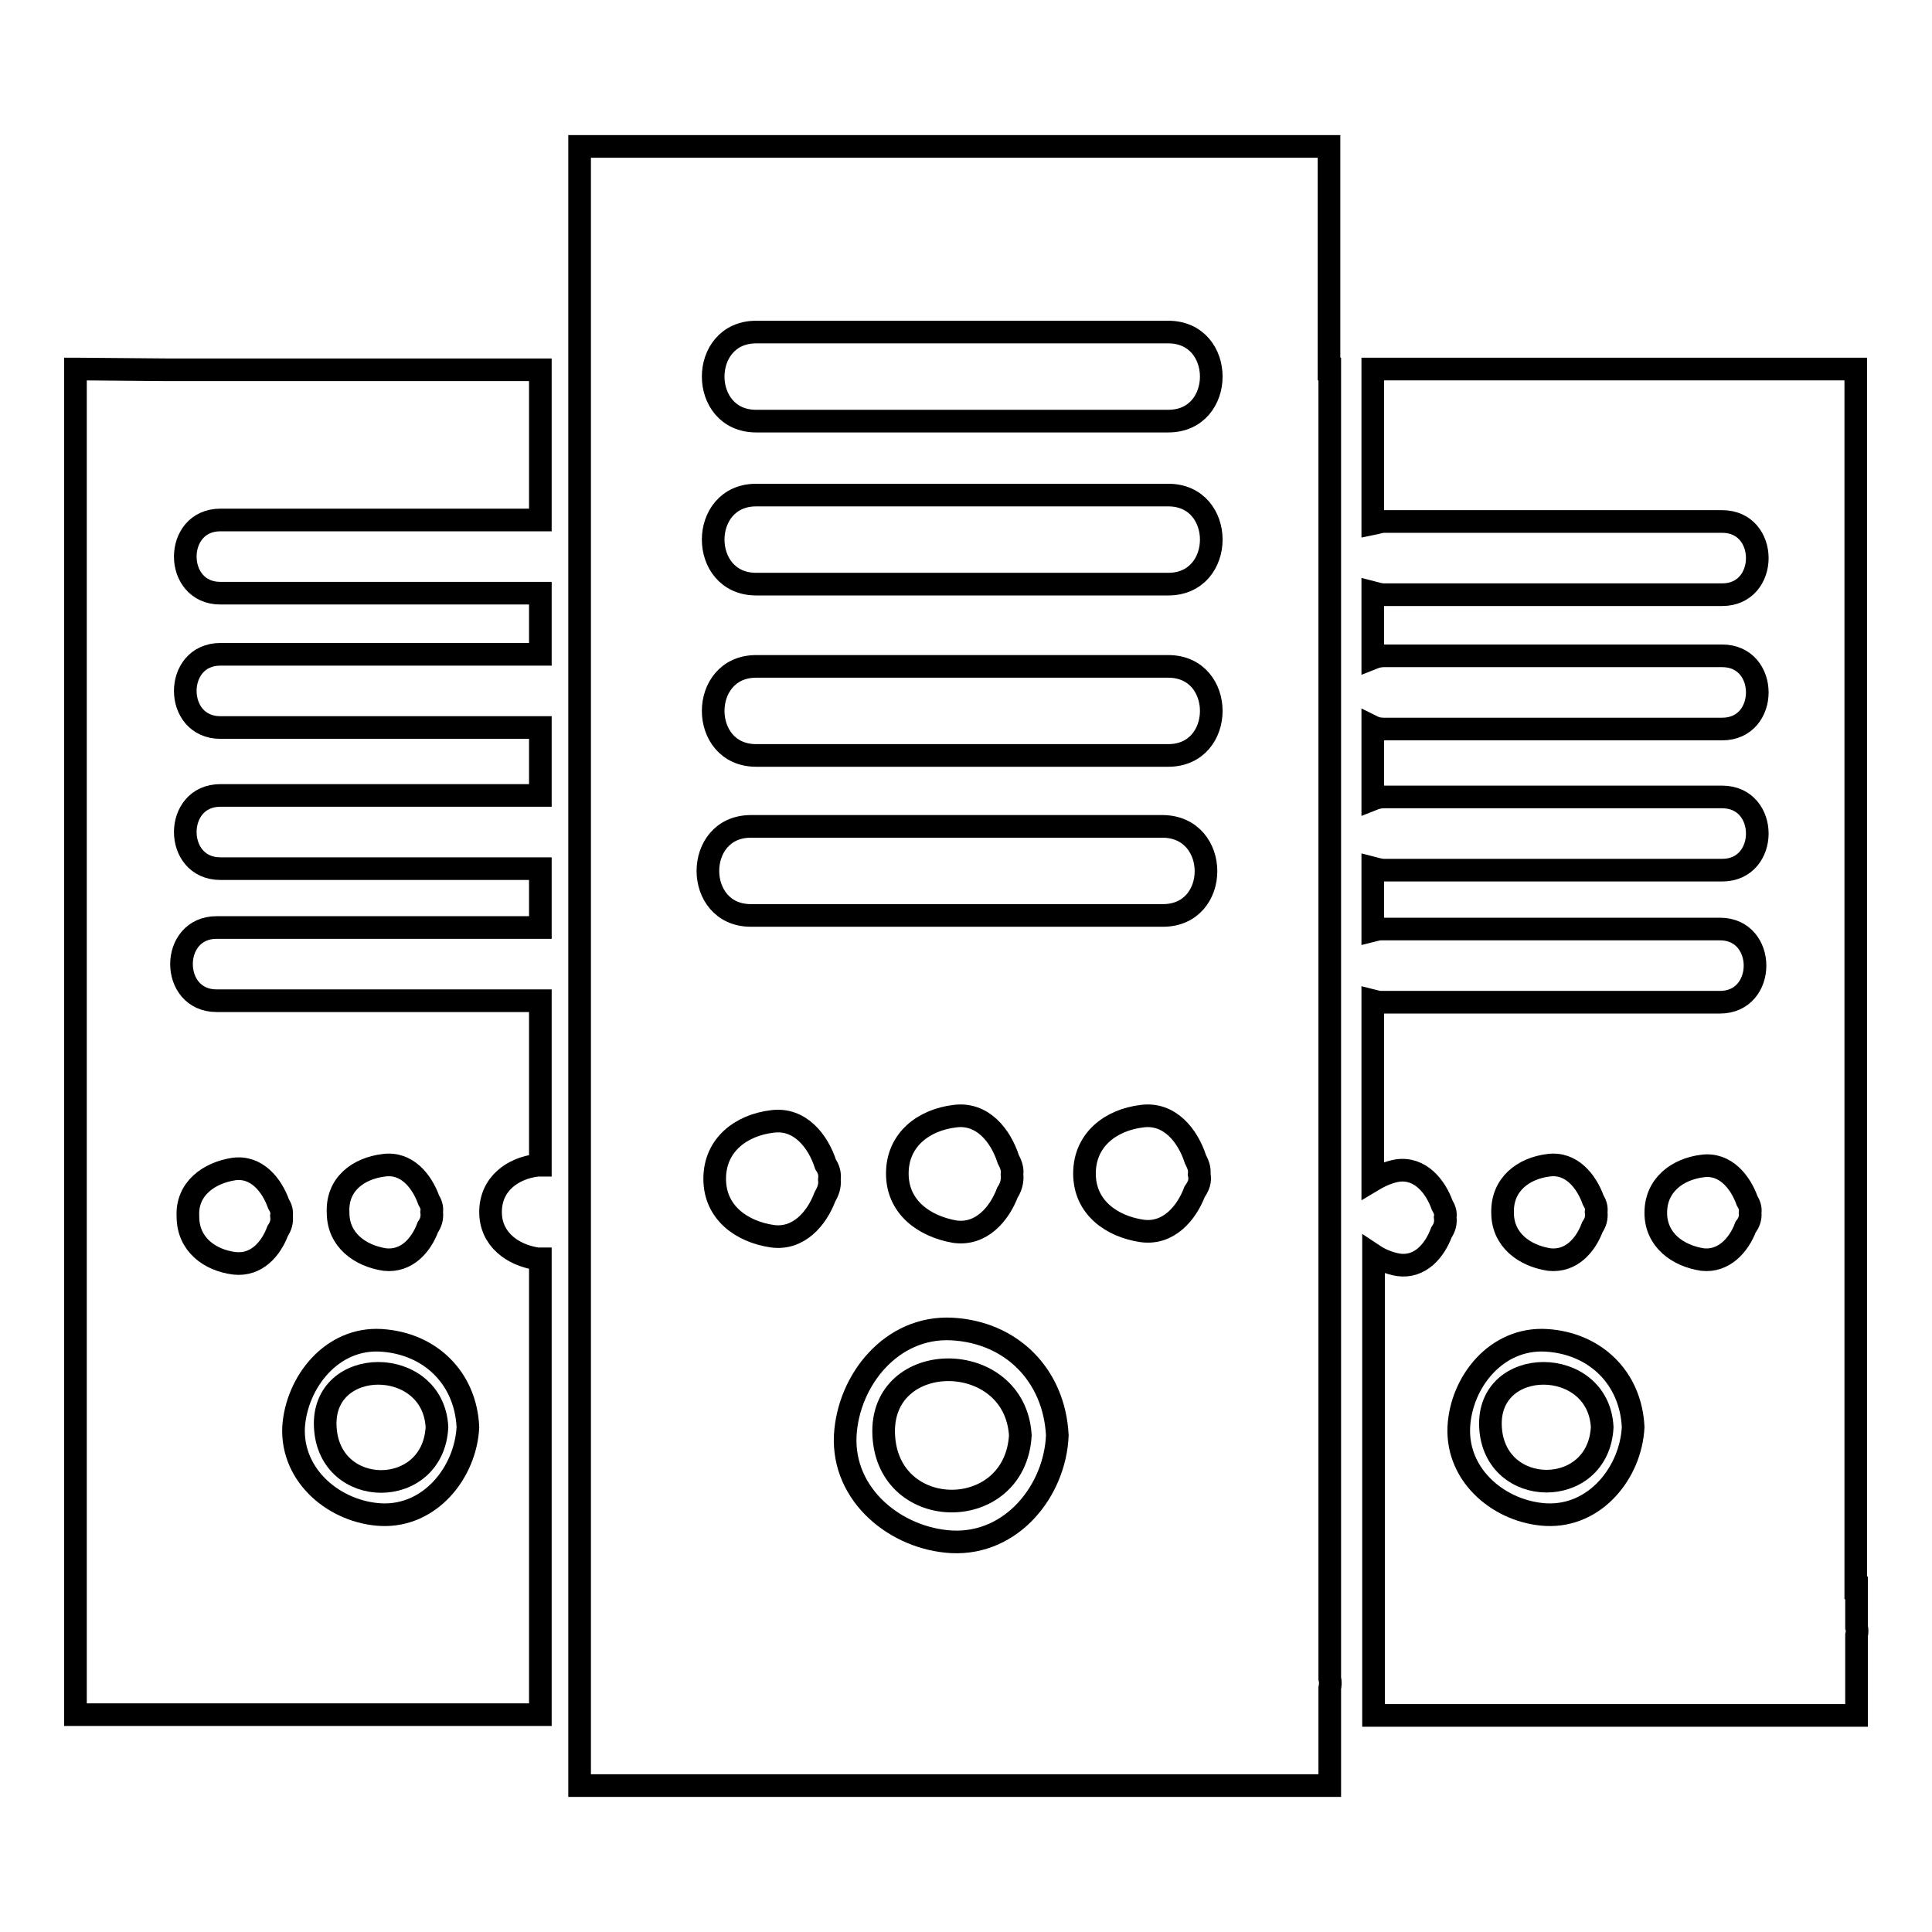 <?xml version="1.0" encoding="utf-8"?>
<!-- Svg Vector Icons : http://www.onlinewebfonts.com/icon -->
<!DOCTYPE svg PUBLIC "-//W3C//DTD SVG 1.1//EN" "http://www.w3.org/Graphics/SVG/1.1/DTD/svg11.dtd">
<svg version="1.1" xmlns="http://www.w3.org/2000/svg" xmlns:xlink="http://www.w3.org/1999/xlink" x="0px" y="0px" viewBox="0 0 256 256" enable-background="new 0 0 256 256" xml:space="preserve">
<g><g><g><g id="_x34_9_18_"><g><path stroke-width="3" fill-opacity="0" stroke="#000000"  d="M117.1,190.2c0.6,11.6,17.4,11.6,18.1,0C134.5,178.6,116.5,178.6,117.1,190.2z"/><path stroke-width="3" fill-opacity="0" stroke="#000000"  d="M57.9,189.1c-0.5-9.5-15.3-9.5-14.8,0C43.6,198.7,57.4,198.7,57.9,189.1z"/><path stroke-width="3" fill-opacity="0" stroke="#000000"  d="M10.6,48.9H10v161.4v13.3v3.6h61.6v-60.4c-0.1,0-0.2,0-0.4,0c-3.3-0.5-6.2-2.6-6.2-6.2c0-3.7,2.9-5.8,6.2-6.2c0.1,0,0.2,0,0.4,0v-21.8c-14.3,0-28.6,0-42.9,0c-6.2,0-6.2-9.7,0-9.7c14.3,0,28.6,0,42.9,0v-7.8c-14.1,0-28.3,0-42.4,0c-6.2,0-6.2-9.7,0-9.7c14.2,0,28.3,0,42.4,0v-9c-14.1,0-28.3,0-42.4,0c-6.2,0-6.2-9.7,0-9.7c14.2,0,28.3,0,42.4,0v-8.1c-14.1,0-28.3,0-42.4,0c-6.2,0-6.2-9.7,0-9.7c14.2,0,28.3,0,42.4,0V49H22.3L10.6,48.9L10.6,48.9z M50.9,154.4c3-0.4,5,2.1,5.9,4.6c0.3,0.5,0.5,1,0.4,1.6c0.1,0.8-0.1,1.4-0.5,2c-0.9,2.4-2.8,4.6-5.7,4.3c-3.3-0.5-6.2-2.6-6.2-6.2C44.6,156.9,47.5,154.8,50.9,154.4z M50.5,177.6c6.5,0.4,11.2,5,11.5,11.5c-0.3,6-5,11.9-11.5,11.6c-6-0.3-11.9-5-11.6-11.6C39.3,183.1,44,177.2,50.5,177.6z M31,154.9c3-0.4,5,2.1,5.9,4.6c0.3,0.5,0.5,1,0.4,1.6c0.1,0.8-0.1,1.4-0.5,2c-0.9,2.4-2.8,4.6-5.7,4.3c-3.3-0.4-6.2-2.5-6.2-6.2C24.7,157.5,27.7,155.4,31,154.9z"/><path stroke-width="3" fill-opacity="0" stroke="#000000"  d="M197.5,189.1c0.5,9.5,14.3,9.6,14.8,0C211.8,179.6,197,179.6,197.5,189.1z"/><path stroke-width="3" fill-opacity="0" stroke="#000000"  d="M176.1,48.9L176.1,48.9c0-3,0-6,0-9V21.3v-1.9H91.7H77.5h-0.7v196.7v16.1v4.4h99.4v-12.9c0.1-0.5,0.1-0.9,0-1.3v-6.3h0V48.9z M109.3,158.6c-1.1,2.9-3.5,5.7-7,5.2c-4-0.6-7.6-3.1-7.6-7.6c0-4.5,3.5-7.1,7.6-7.6c3.7-0.5,6.1,2.6,7.1,5.7c0.4,0.6,0.6,1.2,0.5,2C110,157.2,109.7,157.9,109.3,158.6z M126.1,204.3c-7.3-0.4-14.5-6.1-14.1-14.1c0.4-7.3,6.1-14.5,14.1-14.1c7.9,0.4,13.6,6.1,14,14.1C139.8,197.5,134.1,204.7,126.1,204.3z M118.9,155.5c0-4.5,3.5-7.1,7.6-7.6c3.7-0.5,6.1,2.6,7.1,5.7c0.3,0.6,0.6,1.2,0.5,2c0.1,1-0.2,1.8-0.6,2.4c-1.1,2.9-3.5,5.7-7,5.2C122.5,162.5,118.9,160,118.9,155.5z M158.3,157.9c-1.1,2.9-3.5,5.7-7,5.2c-4-0.6-7.6-3.1-7.6-7.6c0-4.5,3.5-7.1,7.6-7.6c3.7-0.5,6.1,2.6,7.1,5.7c0.3,0.6,0.6,1.2,0.5,2C159.1,156.5,158.8,157.2,158.3,157.9z M154.1,121.3c-18.2,0-36.4,0-54.6,0c-7.6,0-7.6-11.8,0-11.8c18.2,0,36.4,0,54.6,0C161.7,109.6,161.7,121.3,154.1,121.3z M154.8,100.1c-18.2,0-36.4,0-54.6,0c-7.6,0-7.6-11.8,0-11.8c18.2,0,36.4,0,54.6,0C162.4,88.3,162.4,100.1,154.8,100.1z M154.8,77.4c-18.2,0-36.4,0-54.6,0c-7.6,0-7.6-11.8,0-11.8c18.2,0,36.4,0,54.6,0C162.4,65.6,162.4,77.4,154.8,77.4z M154.8,55.8c-18.2,0-36.4,0-54.6,0c-7.6,0-7.6-11.8,0-11.8c18.2,0,36.4,0,54.6,0C162.4,44,162.4,55.8,154.8,55.8z"/><path stroke-width="3" fill-opacity="0" stroke="#000000"  d="M245.9,210.4c0-48.2,0-96.4,0-144.6V50.5v-1.6h-64v20.5c0.5-0.1,1-0.3,1.5-0.3c15,0,29.9,0,44.8,0c6.2,0,6.2,9.7,0,9.7c-15,0-29.9,0-44.8,0c-0.6,0-1.1-0.2-1.5-0.3v8.7c0.5-0.2,1-0.3,1.5-0.3c15,0,29.9,0,44.8,0c6.2,0,6.2,9.7,0,9.7c-15,0-29.9,0-44.8,0c-0.6,0-1.1-0.1-1.5-0.3v9.6c0.5-0.2,1-0.3,1.5-0.3c15,0,29.9,0,44.8,0c6.2,0,6.2,9.7,0,9.7c-15,0-29.9,0-44.8,0c-0.6,0-1.1-0.2-1.5-0.3v8.3c0.4-0.1,0.7-0.2,1.1-0.2c15,0,29.9,0,44.9,0c6.2,0,6.2,9.7,0,9.7c-15,0-29.9,0-44.9,0c-0.4,0-0.7-0.1-1.1-0.2v23.8c1-0.6,2.1-1.1,3.3-1.3c3-0.4,5,2.1,5.9,4.6c0.3,0.5,0.5,1,0.4,1.6c0.1,0.8-0.1,1.4-0.5,2c-0.9,2.4-2.8,4.7-5.7,4.3c-1.2-0.2-2.4-0.7-3.3-1.3v61h64v-10.6c0.1-0.4,0.1-0.8,0-1.1V210.4L245.9,210.4L245.9,210.4L245.9,210.4z M205.2,154.4c3-0.4,5,2.1,5.9,4.6c0.3,0.5,0.5,1,0.4,1.6c0.1,0.8-0.1,1.4-0.5,2c-0.9,2.4-2.8,4.6-5.7,4.3c-3.3-0.5-6.2-2.6-6.2-6.2C199,156.9,201.9,154.8,205.2,154.4z M204.9,200.7c-6-0.3-11.9-5-11.6-11.6c0.3-6,5-11.9,11.6-11.5c6.5,0.4,11.2,5,11.5,11.5C216.1,195.1,211.4,201,204.9,200.7z M231.3,162.6c-0.9,2.4-2.9,4.6-5.7,4.3c-3.3-0.5-6.2-2.6-6.2-6.2c0-3.7,2.9-5.8,6.2-6.2c3-0.4,5,2.1,5.9,4.6c0.3,0.5,0.5,1,0.4,1.6C232,161.4,231.7,162.1,231.3,162.6z"/></g></g></g><g></g><g></g><g></g><g></g><g></g><g></g><g></g><g></g><g></g><g></g><g></g><g></g><g></g><g></g><g></g></g></g>
</svg>